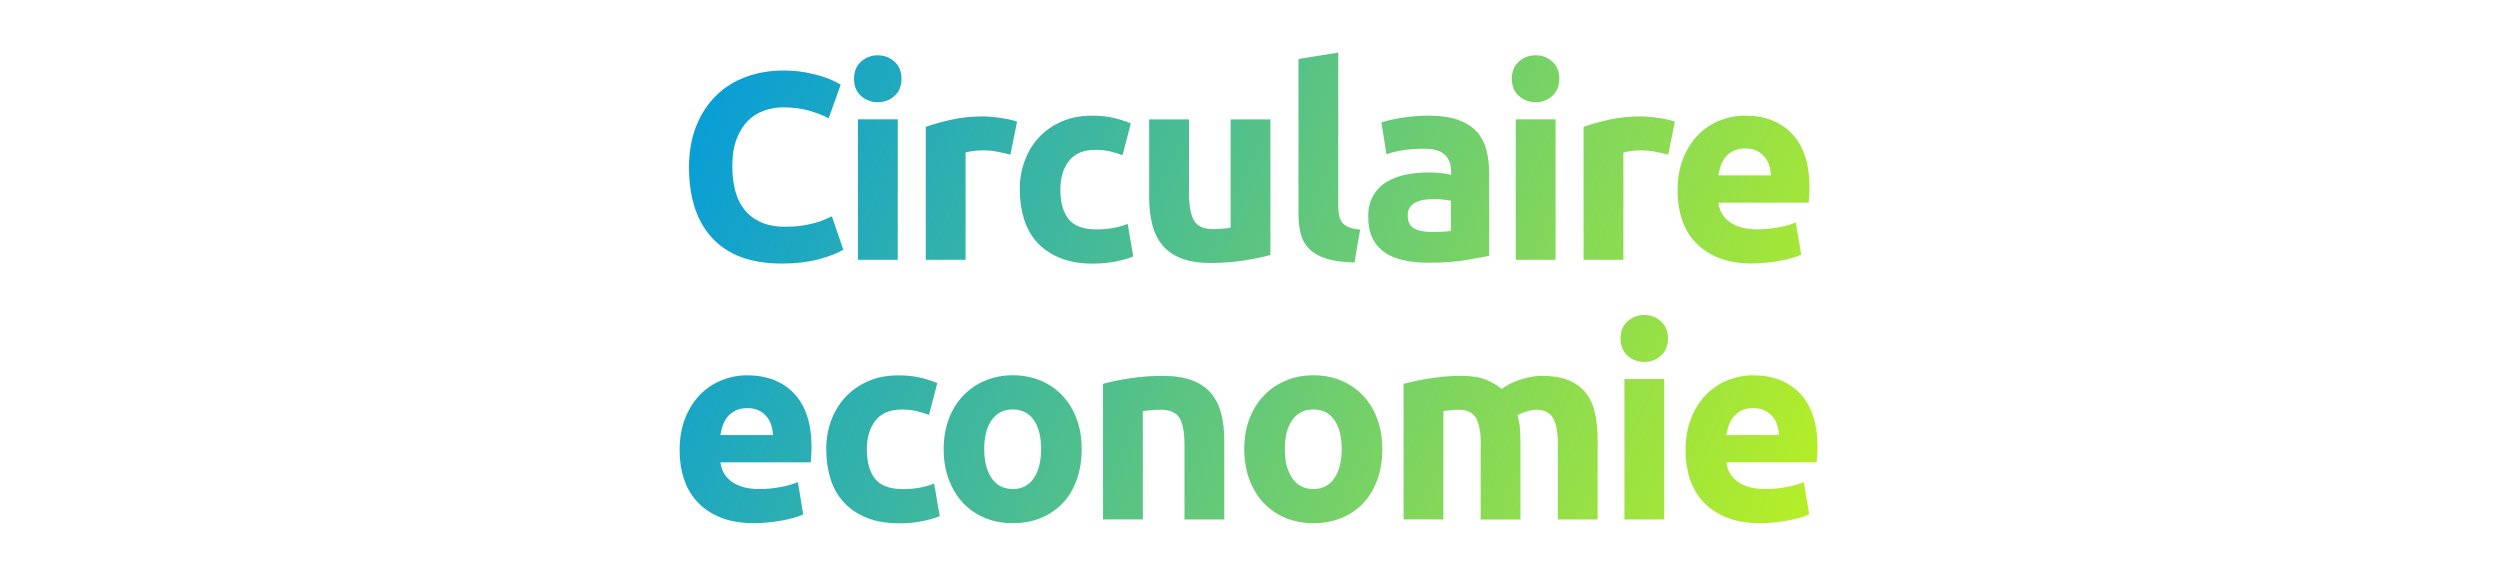 <?xml version="1.0" encoding="UTF-8"?>
<svg xmlns="http://www.w3.org/2000/svg" version="1.1" width="864" height="199" viewBox="0 0 864 199"><svg version="1.1" width="865" height="199" viewBox="0 0 65535 15073" x="-1" y="0"><svg xmlns:xlink="http://www.w3.org/1999/xlink" viewBox="0 0 500 115" width="65535" height="15073"><defs><style>.cls-1{fill:none;}.cls-2{fill:url(#linear-gradient);}</style><linearGradient id="linear-gradient" x1="133.31" y1="11.49" x2="361.5" y2="113.97" gradientUnits="userSpaceOnUse"><stop offset="0" stop-color="#009ade"/><stop offset="1" stop-color="#b9f023"/></linearGradient></defs><g id="Layer_2"><g id="Layer_2-2"><g id="Layer_2-2"><g id="Layer_1-2"><rect class="cls-1" width="500" height="115"/></g></g></g></g><g id="Layer_1"><path class="cls-2" d="M156.67,52.63c-6.01,0-10.59-1.67-13.73-5.01-3.15-3.34-4.72-8.09-4.72-14.24,0-3.06.48-5.79,1.44-8.19.96-2.4,2.28-4.43,3.95-6.08,1.67-1.65,3.66-2.91,5.97-3.76,2.31-.85,4.82-1.28,7.52-1.28,1.56,0,2.99.12,4.27.35,1.28.23,2.4.5,3.36.8.96.3,1.76.61,2.4.93.64.32,1.1.57,1.39.75l-2.4,6.72c-1.14-.6-2.46-1.12-3.97-1.55s-3.23-.64-5.15-.64c-1.28,0-2.53.21-3.76.64s-2.31,1.11-3.25,2.05c-.94.94-1.7,2.16-2.27,3.66-.57,1.49-.85,3.3-.85,5.44,0,1.71.19,3.3.56,4.78.37,1.47.98,2.75,1.81,3.81.83,1.07,1.93,1.91,3.28,2.54,1.35.62,2.99.93,4.91.93,1.21,0,2.29-.07,3.25-.21s1.81-.31,2.56-.51c.75-.2,1.4-.42,1.97-.67.57-.25,1.08-.48,1.55-.69l2.29,6.67c-1.17.71-2.83,1.35-4.96,1.92s-4.6.85-7.41.85ZM180.67,15.72c0,1.46-.47,2.61-1.41,3.44-.94.84-2.05,1.25-3.33,1.25s-2.39-.42-3.33-1.25c-.94-.83-1.41-1.98-1.41-3.44s.47-2.6,1.41-3.44c.94-.83,2.05-1.25,3.33-1.25s2.39.42,3.33,1.25c.94.84,1.41,1.98,1.41,3.44ZM179.92,51.88h-7.95v-28.05h7.95v28.05ZM202.43,30.87c-.71-.18-1.55-.36-2.51-.56-.96-.2-1.99-.29-3.09-.29-.5,0-1.09.04-1.79.13-.69.09-1.22.19-1.57.29v21.44h-7.95v-26.56c1.42-.5,3.1-.97,5.04-1.41,1.94-.44,4.1-.67,6.48-.67.43,0,.94.03,1.55.08.6.05,1.21.12,1.81.21.6.09,1.21.19,1.81.32s1.12.27,1.55.45l-1.33,6.56ZM204.29,37.85c0-2.03.33-3.94.99-5.73.66-1.8,1.61-3.36,2.85-4.69,1.24-1.33,2.75-2.39,4.53-3.17s3.8-1.17,6.08-1.17c1.49,0,2.86.13,4.11.4,1.24.27,2.45.65,3.63,1.15l-1.65,6.35c-.75-.28-1.56-.53-2.45-.75-.89-.21-1.89-.32-2.99-.32-2.35,0-4.1.73-5.25,2.19-1.16,1.46-1.73,3.38-1.73,5.76,0,2.53.54,4.48,1.63,5.87,1.08,1.39,2.98,2.08,5.68,2.08.96,0,1.99-.09,3.09-.27,1.1-.18,2.12-.46,3.04-.85l1.12,6.51c-.92.39-2.08.73-3.47,1.01-1.39.28-2.92.43-4.59.43-2.56,0-4.77-.38-6.61-1.15-1.85-.76-3.37-1.8-4.56-3.12-1.19-1.31-2.06-2.87-2.61-4.67-.55-1.79-.83-3.74-.83-5.84ZM254.37,50.92c-1.35.39-3.09.76-5.23,1.09-2.13.34-4.37.51-6.72.51s-4.37-.32-5.95-.96c-1.58-.64-2.84-1.54-3.76-2.69-.92-1.15-1.58-2.53-1.97-4.13-.39-1.6-.59-3.36-.59-5.28v-15.63h7.95v14.67c0,2.56.34,4.41,1.01,5.55.67,1.14,1.94,1.71,3.79,1.71.57,0,1.17-.03,1.81-.08.64-.05,1.21-.12,1.71-.19v-21.65h7.95v27.09ZM271.17,52.41c-2.31-.04-4.19-.29-5.63-.75-1.44-.46-2.58-1.11-3.41-1.95-.84-.84-1.41-1.85-1.71-3.04-.3-1.19-.45-2.53-.45-4.03V11.77l7.95-1.28v30.56c0,.71.05,1.35.16,1.92.11.57.31,1.05.61,1.44.3.39.74.71,1.31.96.57.25,1.33.41,2.29.48l-1.12,6.56ZM285.84,23.08c2.35,0,4.3.27,5.87.8,1.56.53,2.82,1.3,3.76,2.29.94.99,1.61,2.2,2,3.63.39,1.42.59,3,.59,4.75v16.53c-1.14.25-2.72.54-4.75.88s-4.48.51-7.36.51c-1.81,0-3.46-.16-4.93-.48-1.48-.32-2.75-.84-3.81-1.57-1.07-.73-1.88-1.68-2.45-2.86-.57-1.17-.85-2.61-.85-4.32s.33-3.02.99-4.16c.66-1.14,1.54-2.05,2.64-2.72,1.1-.68,2.36-1.16,3.79-1.47,1.42-.3,2.9-.45,4.43-.45,1.03,0,1.95.04,2.75.13.8.09,1.45.21,1.95.35v-.75c0-1.35-.41-2.44-1.23-3.25-.82-.82-2.24-1.23-4.27-1.23-1.35,0-2.69.1-4,.29-1.32.19-2.45.47-3.41.83l-1.01-6.4c.46-.14,1.04-.29,1.73-.45.69-.16,1.45-.3,2.27-.43.82-.13,1.68-.23,2.59-.32.91-.09,1.82-.13,2.75-.13ZM286.48,46.33c.78,0,1.53-.02,2.24-.05.71-.04,1.28-.09,1.71-.16v-6.03c-.32-.07-.8-.14-1.44-.22-.64-.07-1.23-.11-1.76-.11-.75,0-1.45.04-2.11.13-.66.09-1.24.26-1.73.51-.5.25-.89.59-1.17,1.01-.29.43-.43.96-.43,1.6,0,1.24.42,2.1,1.25,2.59.83.48,1.98.72,3.44.72ZM312.08,15.72c0,1.46-.47,2.61-1.41,3.44-.94.84-2.05,1.25-3.33,1.25s-2.39-.42-3.33-1.25c-.94-.83-1.41-1.98-1.41-3.44s.47-2.6,1.41-3.44c.94-.83,2.05-1.25,3.33-1.25s2.39.42,3.33,1.25c.94.84,1.41,1.98,1.41,3.44ZM311.33,51.88h-7.95v-28.05h7.95v28.05ZM333.84,30.87c-.71-.18-1.55-.36-2.51-.56-.96-.2-1.99-.29-3.09-.29-.5,0-1.09.04-1.79.13-.69.09-1.22.19-1.57.29v21.44h-7.95v-26.56c1.42-.5,3.1-.97,5.04-1.41,1.94-.44,4.1-.67,6.48-.67.43,0,.94.03,1.55.08.6.05,1.21.12,1.81.21.6.09,1.21.19,1.81.32s1.12.27,1.55.45l-1.33,6.56ZM335.71,38.07c0-2.49.38-4.67,1.15-6.53.76-1.87,1.77-3.42,3.01-4.67,1.24-1.25,2.68-2.19,4.29-2.83,1.62-.64,3.28-.96,4.99-.96,3.98,0,7.13,1.22,9.44,3.65,2.31,2.44,3.47,6.02,3.47,10.75,0,.46-.02.97-.05,1.52s-.07,1.04-.11,1.47h-18.03c.18,1.64.94,2.93,2.29,3.89,1.35.96,3.17,1.44,5.44,1.44,1.46,0,2.89-.13,4.29-.4,1.4-.27,2.55-.59,3.44-.99l1.07,6.45c-.43.21-1,.43-1.71.64-.71.21-1.5.4-2.37.56-.87.16-1.81.29-2.8.4s-1.99.16-2.99.16c-2.52,0-4.72-.37-6.59-1.12-1.87-.75-3.41-1.77-4.64-3.07-1.23-1.3-2.13-2.83-2.72-4.61s-.88-3.7-.88-5.76ZM354.37,35.03c-.04-.67-.15-1.33-.35-1.97s-.5-1.21-.91-1.71-.92-.91-1.55-1.23c-.62-.32-1.4-.48-2.32-.48s-1.65.15-2.29.45c-.64.3-1.17.7-1.6,1.2-.43.5-.76,1.08-.99,1.74-.23.66-.4,1.32-.51,2h10.51ZM136.35,89.95c0-2.49.38-4.67,1.15-6.53.76-1.87,1.77-3.42,3.01-4.67,1.24-1.24,2.68-2.19,4.29-2.83,1.62-.64,3.28-.96,4.99-.96,3.98,0,7.13,1.22,9.44,3.65,2.31,2.44,3.47,6.02,3.47,10.75,0,.46-.02.97-.05,1.52-.04.55-.07,1.04-.11,1.47h-18.03c.18,1.64.94,2.93,2.29,3.89,1.35.96,3.17,1.44,5.44,1.44,1.46,0,2.89-.13,4.29-.4,1.4-.27,2.55-.6,3.44-.99l1.07,6.45c-.43.21-1,.43-1.71.64-.71.21-1.5.4-2.37.56-.87.16-1.81.29-2.8.4s-1.99.16-2.99.16c-2.52,0-4.72-.37-6.59-1.12s-3.41-1.77-4.64-3.07c-1.23-1.3-2.13-2.84-2.72-4.61s-.88-3.7-.88-5.76ZM155.01,86.91c-.04-.67-.15-1.33-.35-1.97-.2-.64-.5-1.21-.91-1.71-.41-.5-.92-.91-1.55-1.23-.62-.32-1.4-.48-2.32-.48s-1.65.15-2.29.45c-.64.3-1.17.7-1.6,1.2-.43.5-.76,1.07-.99,1.73-.23.66-.4,1.33-.51,2h10.51ZM165.63,89.73c0-2.03.33-3.94.99-5.73.66-1.79,1.61-3.36,2.85-4.69,1.24-1.34,2.75-2.39,4.53-3.17,1.78-.78,3.8-1.17,6.08-1.17,1.49,0,2.86.13,4.11.4,1.24.27,2.45.65,3.63,1.15l-1.65,6.35c-.75-.28-1.56-.54-2.45-.75-.89-.21-1.89-.32-2.99-.32-2.35,0-4.1.73-5.25,2.19-1.16,1.46-1.73,3.38-1.73,5.76,0,2.52.54,4.48,1.63,5.87s2.98,2.08,5.68,2.08c.96,0,1.99-.09,3.09-.27s2.12-.46,3.04-.85l1.12,6.51c-.92.39-2.08.73-3.47,1.01-1.39.28-2.92.43-4.59.43-2.56,0-4.77-.38-6.61-1.15-1.85-.76-3.37-1.8-4.56-3.12-1.19-1.32-2.06-2.87-2.61-4.67-.55-1.8-.83-3.74-.83-5.84ZM216.67,89.68c0,2.21-.32,4.22-.96,6.05-.64,1.83-1.56,3.4-2.77,4.69-1.21,1.3-2.66,2.3-4.35,3.01-1.69.71-3.58,1.07-5.68,1.07s-3.94-.36-5.63-1.07c-1.69-.71-3.14-1.72-4.35-3.01-1.21-1.3-2.15-2.86-2.83-4.69-.68-1.83-1.01-3.85-1.01-6.05s.35-4.21,1.04-6.03,1.65-3.36,2.88-4.64c1.23-1.28,2.68-2.28,4.37-2.99,1.69-.71,3.53-1.07,5.52-1.07s3.88.36,5.57,1.07c1.69.71,3.14,1.71,4.35,2.99,1.21,1.28,2.15,2.83,2.83,4.64s1.01,3.82,1.01,6.03ZM208.56,89.68c0-2.45-.49-4.38-1.47-5.79-.98-1.4-2.37-2.11-4.19-2.11s-3.22.7-4.21,2.11c-1,1.41-1.49,3.33-1.49,5.79s.5,4.4,1.49,5.84c.99,1.44,2.4,2.16,4.21,2.16s3.21-.72,4.19-2.16c.98-1.44,1.47-3.39,1.47-5.84ZM220.93,76.67c1.35-.39,3.09-.76,5.23-1.09,2.13-.34,4.37-.51,6.72-.51s4.36.31,5.95.93c1.58.62,2.84,1.5,3.76,2.64.92,1.14,1.58,2.49,1.97,4.05.39,1.56.59,3.31.59,5.23v15.84h-7.95v-14.88c0-2.56-.34-4.37-1.01-5.44-.68-1.07-1.94-1.6-3.79-1.6-.57,0-1.17.03-1.81.08-.64.05-1.21.11-1.71.18v21.65h-7.95v-27.09ZM276.72,89.68c0,2.21-.32,4.22-.96,6.05-.64,1.83-1.56,3.4-2.77,4.69-1.21,1.3-2.66,2.3-4.35,3.01-1.69.71-3.58,1.07-5.68,1.07s-3.94-.36-5.63-1.07c-1.69-.71-3.14-1.72-4.35-3.01-1.21-1.3-2.15-2.86-2.83-4.69-.68-1.83-1.01-3.85-1.01-6.05s.35-4.21,1.04-6.03,1.65-3.36,2.88-4.64c1.23-1.28,2.68-2.28,4.37-2.99,1.69-.71,3.53-1.07,5.52-1.07s3.88.36,5.57,1.07c1.69.71,3.14,1.71,4.35,2.99,1.21,1.28,2.15,2.83,2.83,4.64s1.01,3.82,1.01,6.03ZM268.61,89.68c0-2.45-.49-4.38-1.47-5.79-.98-1.4-2.37-2.11-4.19-2.11s-3.22.7-4.21,2.11c-1,1.41-1.49,3.33-1.49,5.79s.5,4.4,1.49,5.84c.99,1.44,2.4,2.16,4.21,2.16s3.21-.72,4.19-2.16c.98-1.44,1.47-3.39,1.47-5.84ZM296.4,88.88c0-2.56-.33-4.37-.99-5.44-.66-1.07-1.79-1.6-3.39-1.6-.5,0-1.01.03-1.55.08-.53.05-1.05.11-1.55.18v21.65h-7.95v-27.09c.67-.18,1.47-.36,2.37-.56.91-.19,1.87-.37,2.88-.53,1.01-.16,2.05-.28,3.12-.37,1.07-.09,2.11-.13,3.15-.13,2.03,0,3.67.26,4.93.77,1.26.52,2.3,1.13,3.12,1.84,1.14-.82,2.44-1.46,3.92-1.92,1.47-.46,2.84-.69,4.08-.69,2.24,0,4.08.31,5.52.93,1.44.62,2.59,1.5,3.44,2.64.85,1.14,1.44,2.49,1.76,4.05.32,1.56.48,3.31.48,5.23v15.84h-7.95v-14.88c0-2.56-.33-4.37-.99-5.44-.66-1.07-1.79-1.6-3.39-1.6-.43,0-1.02.11-1.79.32s-1.4.48-1.89.8c.25.82.41,1.68.48,2.59s.11,1.88.11,2.91v15.31h-7.95v-14.88ZM333.79,67.6c0,1.46-.47,2.6-1.41,3.44-.94.84-2.05,1.25-3.33,1.25s-2.39-.42-3.33-1.25-1.41-1.98-1.41-3.44.47-2.6,1.41-3.44,2.05-1.25,3.33-1.25,2.39.42,3.33,1.25c.94.84,1.41,1.98,1.41,3.44ZM333.04,103.76h-7.95v-28.05h7.95v28.05ZM337.31,89.95c0-2.49.38-4.67,1.15-6.53.76-1.87,1.77-3.42,3.01-4.67,1.24-1.24,2.68-2.19,4.29-2.83,1.62-.64,3.28-.96,4.99-.96,3.98,0,7.13,1.22,9.44,3.65,2.31,2.44,3.47,6.02,3.47,10.75,0,.46-.02.97-.05,1.52-.04.55-.07,1.04-.11,1.47h-18.03c.18,1.64.94,2.93,2.29,3.89,1.35.96,3.17,1.44,5.44,1.44,1.46,0,2.89-.13,4.29-.4,1.4-.27,2.55-.6,3.44-.99l1.07,6.45c-.43.21-1,.43-1.71.64-.71.21-1.5.4-2.37.56-.87.16-1.81.29-2.8.4s-1.99.16-2.99.16c-2.52,0-4.72-.37-6.59-1.12s-3.41-1.77-4.64-3.07c-1.23-1.3-2.13-2.84-2.72-4.61s-.88-3.7-.88-5.76ZM355.97,86.91c-.04-.67-.15-1.33-.35-1.97-.2-.64-.5-1.21-.91-1.71-.41-.5-.92-.91-1.55-1.23-.62-.32-1.4-.48-2.32-.48s-1.65.15-2.29.45c-.64.3-1.17.7-1.6,1.2-.43.5-.76,1.07-.99,1.73-.23.66-.4,1.33-.51,2h10.51Z"/></g></svg></svg></svg>
